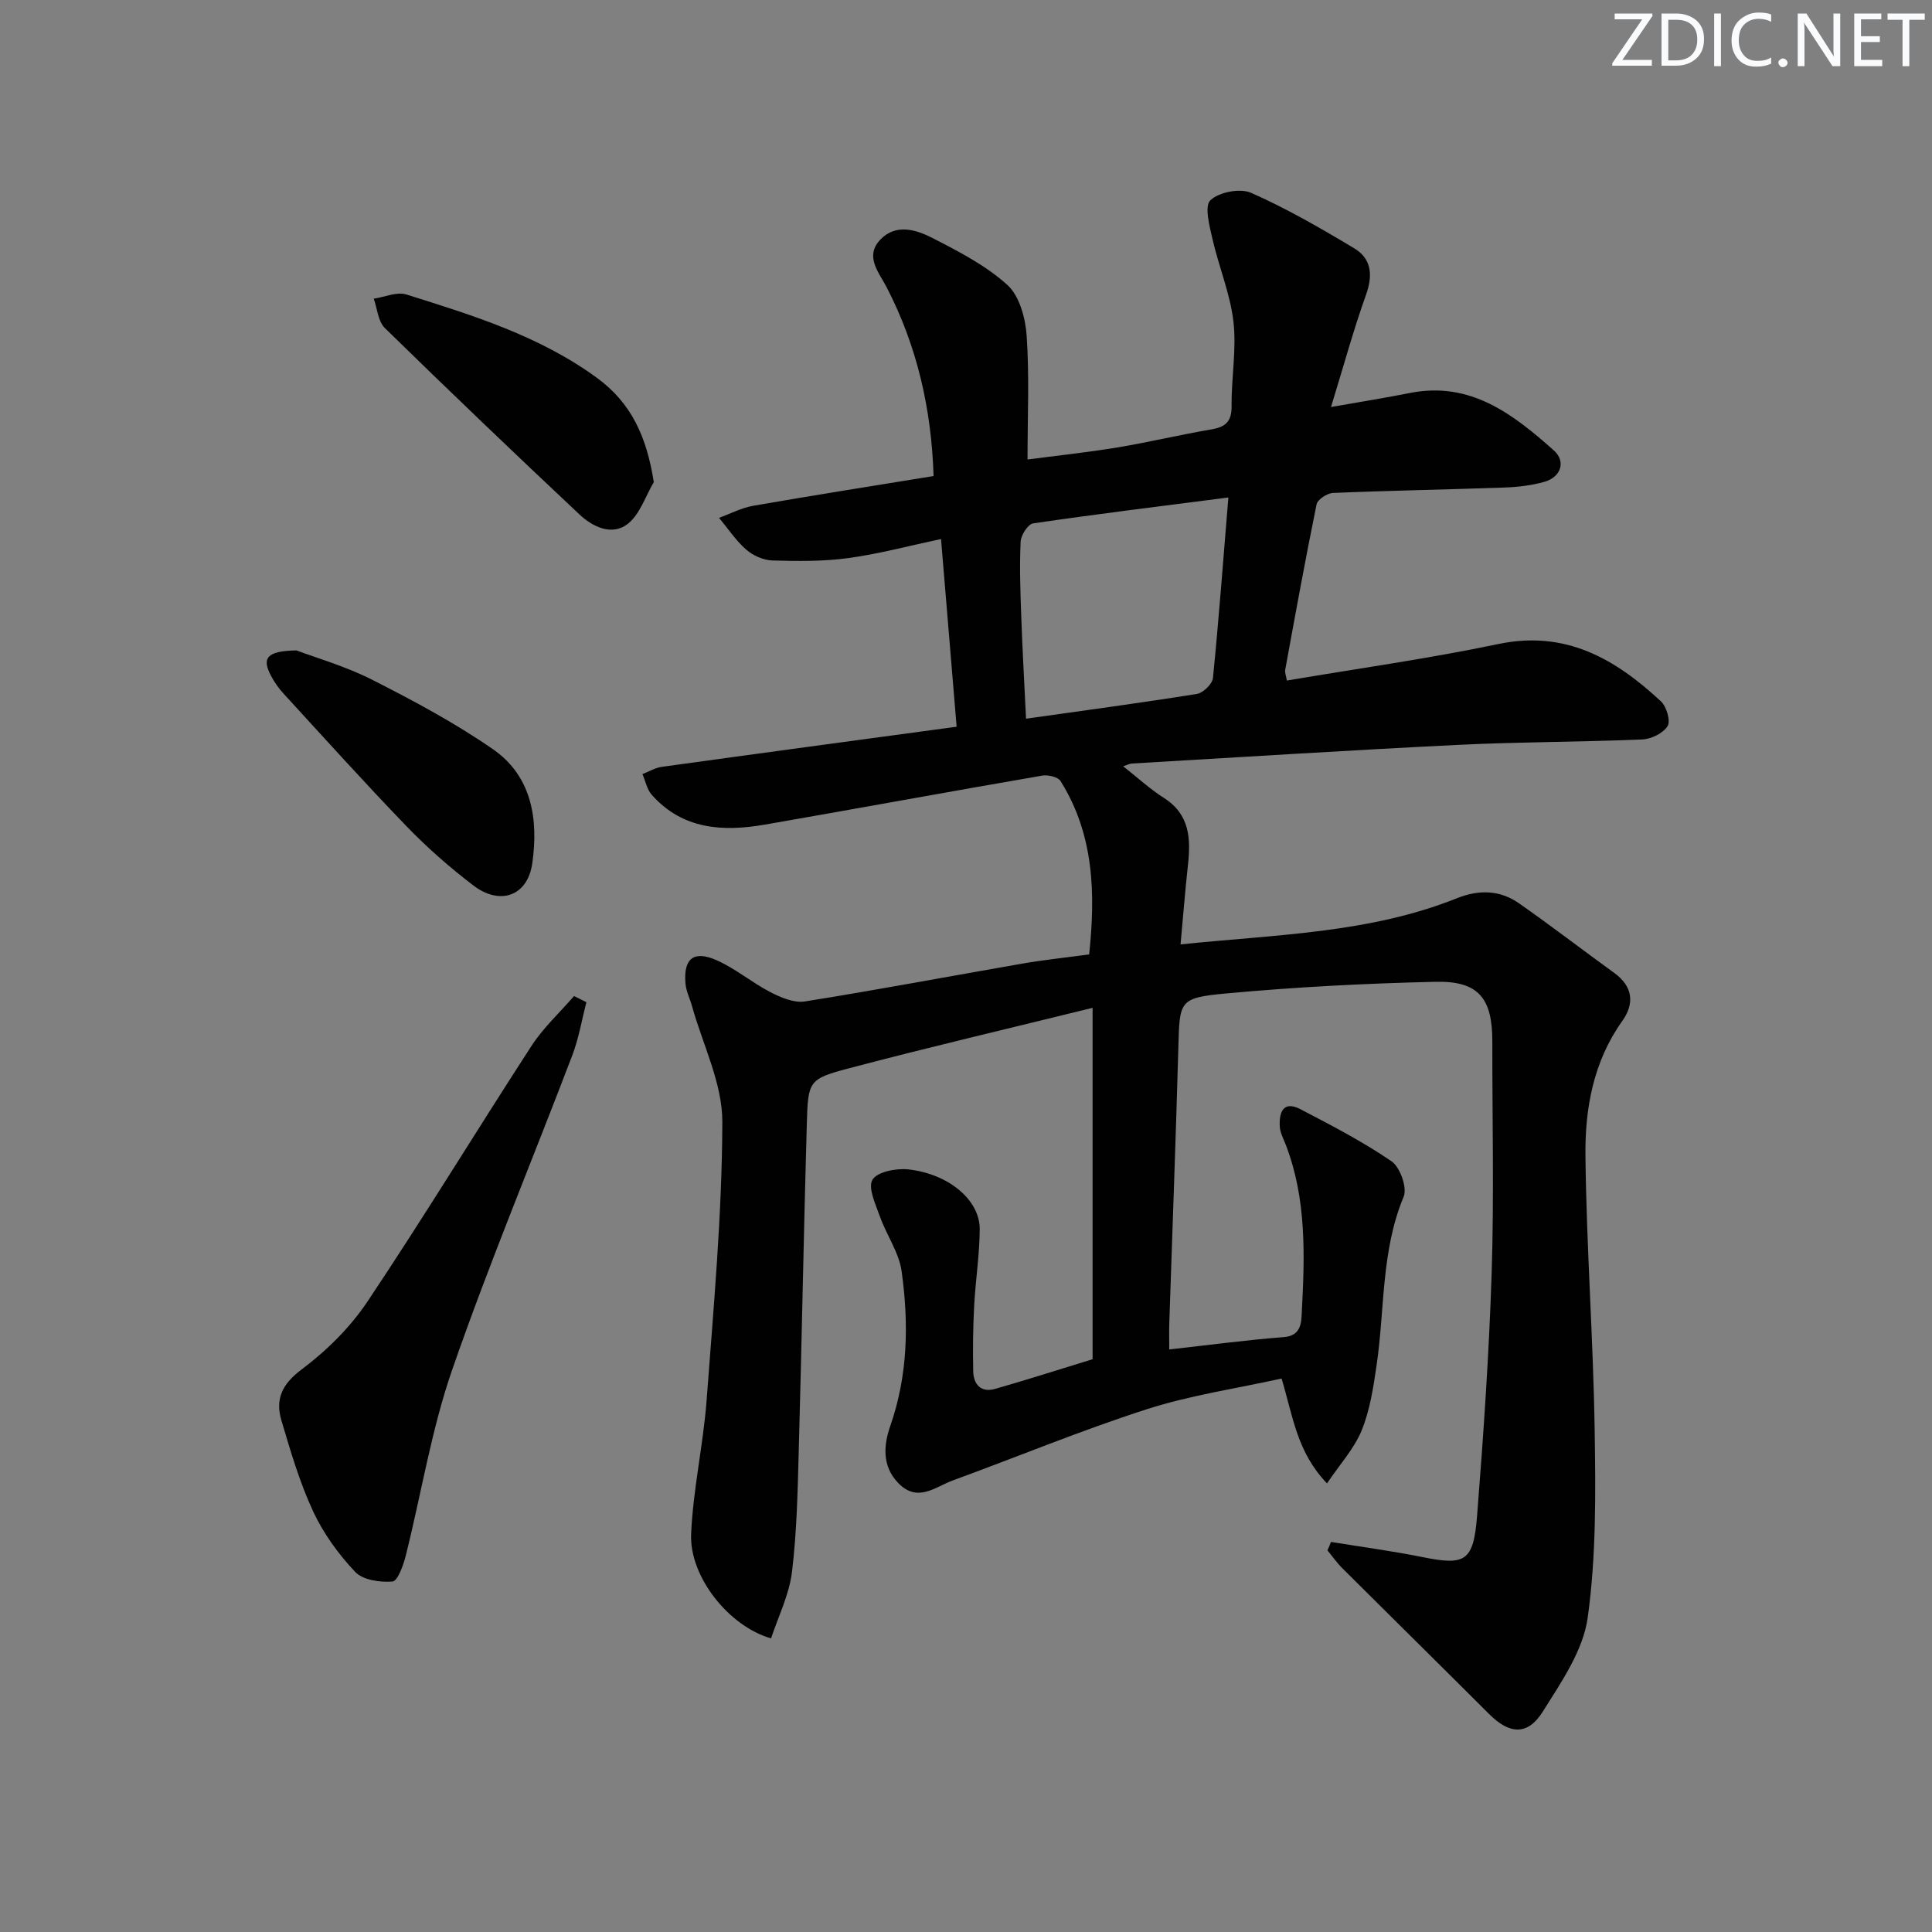 <svg enable-background="new 0 0 400 400" viewBox="0 0 400 400" xmlns="http://www.w3.org/2000/svg"><rect x="0" y="0" width="400" height="400" fill="#808080" stroke="none"/><g fill="#fafbfc"><path d="m342.2 3.2-6.3 9.2h6.1v1.2h-8.2v-.5l6.2-9.1h-5.7v-1.2h7.8v.4z"/><path d="m344 13.7v-10.9h3.1c1.6 0 3 .5 4.1 1.4 1.1 1 1.6 2.2 1.6 3.9s-.5 3-1.6 4-2.5 1.5-4.2 1.5h-3zm1.4-9.6v8.4h1.6c1.4 0 2.5-.4 3.2-1.1.8-.8 1.2-1.8 1.2-3.2s-.4-2.4-1.2-3.1-1.8-1-3.1-1z"/><path d="m356.3 2.8v10.9h-1.4v-10.9z"/><path d="m366.6 13.2c-.8.4-1.8.6-3 .6-1.6 0-2.8-.5-3.7-1.5s-1.4-2.3-1.4-3.9c0-1.7.5-3.2 1.6-4.2s2.4-1.6 4-1.6c1 0 1.9.1 2.6.4v1.5c-.8-.4-1.6-.6-2.6-.6-1.2 0-2.2.4-3 1.2s-1.1 1.9-1.1 3.3c0 1.3.4 2.3 1.1 3.1s1.6 1.1 2.8 1.1c1.1 0 2-.2 2.8-.7v1.3z"/><path d="m368.2 13c0-.3.1-.5.3-.6.2-.2.4-.3.6-.3.3 0 .5.1.7.3s.3.4.3.6-.1.5-.3.6c-.2.2-.4.3-.7.3s-.5-.1-.6-.3c-.2-.2-.3-.4-.3-.6z"/><path d="m381.1 13.7h-1.7l-5.5-8.4c-.2-.2-.3-.5-.4-.7 0 .2.1.8.1 1.5v7.6h-1.4v-10.9h1.8l5.3 8.3c.3.4.4.6.4.8 0-.3-.1-.8-.1-1.6v-7.5h1.4v10.9z"/><path d="m389.7 13.7h-5.8v-10.9h5.6v1.2h-4.2v3.5h3.9v1.2h-3.9v3.7h4.4z"/><path d="m398.4 4.1h-3.1v9.6h-1.4v-9.6h-3.1v-1.3h7.7v1.3z"/></g><path d="m275.57 319.24c6.32 1.03 12.68 1.88 18.95 3.14 8.82 1.78 10.54.93 11.29-8.5 1.32-16.73 2.48-33.5 3.02-50.27.51-15.98.12-31.99.14-47.99.01-8.95-2.85-12.55-11.74-12.35-14.46.33-28.93 1.08-43.33 2.41-9.88.92-9.66 1.5-9.94 11.36-.52 18.96-1.25 37.92-1.87 56.87-.06 1.79-.01 3.59-.01 5.48 8.25-.92 15.98-1.96 23.75-2.56 3.53-.27 3.58-2.98 3.68-4.91.62-11.8 1.06-23.63-3.33-34.97-.48-1.23-1.15-2.48-1.22-3.75-.16-2.94.75-5.4 4.3-3.54 6.42 3.35 12.9 6.7 18.85 10.78 1.77 1.22 3.28 5.47 2.5 7.33-4.68 11.23-3.89 23.2-5.59 34.82-.67 4.58-1.37 9.3-3.09 13.53-1.55 3.8-4.51 7.03-7.19 11-6.22-6.47-7.04-13.86-9.4-21.71-9.35 2.07-18.88 3.45-27.92 6.36-13.55 4.36-26.75 9.84-40.13 14.73-3.67 1.34-7.33 4.72-11.36.5-3.42-3.57-2.93-7.97-1.61-11.76 3.67-10.53 3.84-21.24 2.36-31.99-.54-3.93-3.14-7.54-4.51-11.4-.89-2.51-2.52-5.96-1.53-7.6.99-1.65 4.92-2.41 7.41-2.14 8.41.93 14.83 6.38 14.79 12.39-.03 5.29-.87 10.57-1.15 15.87-.24 4.48-.29 8.98-.2 13.47.05 2.8 1.61 4.55 4.55 3.71 6.83-1.95 13.6-4.13 20.17-6.14 0-23.83 0-47.6 0-72.75-17.39 4.29-33.94 8.16-50.37 12.5-8.46 2.24-8.54 2.61-8.8 11.55-.64 22.46-1.04 44.92-1.66 67.38-.23 8.47-.39 16.98-1.41 25.37-.57 4.7-2.83 9.19-4.33 13.75-8.78-2.51-16.92-12.82-16.55-21.57.39-9.25 2.5-18.41 3.2-27.67 1.44-19.22 3.21-38.46 3.26-57.7.02-7.97-4.04-15.94-6.26-23.91-.44-1.58-1.23-3.13-1.37-4.73-.44-5.18 1.69-6.94 6.49-4.81 3.89 1.73 7.26 4.61 11.07 6.58 2.17 1.12 4.91 2.29 7.15 1.94 15.07-2.4 30.08-5.24 45.12-7.85 4.41-.76 8.88-1.23 13.75-1.89 1.31-12.5 1.06-24.75-5.93-35.9-.54-.85-2.58-1.32-3.78-1.12-19.14 3.3-38.24 6.81-57.38 10.14-8.7 1.51-17.04 1.06-23.46-6.15-1-1.12-1.31-2.85-1.94-4.3 1.33-.51 2.62-1.31 3.99-1.5 20.06-2.78 40.12-5.47 61.06-8.31-1.04-12.58-2.09-25.23-3.23-38.86-6.75 1.43-12.94 3.1-19.23 3.95-5.17.7-10.47.64-15.7.49-1.85-.06-4-1.02-5.41-2.25-2.15-1.88-3.77-4.36-5.62-6.58 2.35-.85 4.64-2.07 7.06-2.49 12.39-2.16 24.82-4.12 37.36-6.16-.45-13.98-3.43-26.89-9.7-39.05-1.58-3.07-4.69-6.46-1.26-9.97 3.22-3.29 7.38-1.98 10.73-.26 5.43 2.78 11.04 5.67 15.5 9.71 2.51 2.27 3.75 6.87 4 10.53.57 8.25.18 16.57.18 25.61 5.96-.78 12.3-1.45 18.59-2.49 6.54-1.08 12.99-2.64 19.53-3.75 3-.51 4.17-1.73 4.13-4.88-.06-5.81 1.04-11.71.38-17.42-.67-5.79-3.03-11.36-4.34-17.1-.61-2.69-1.71-6.82-.43-8.03 1.79-1.7 6.14-2.54 8.42-1.54 7.38 3.26 14.43 7.33 21.36 11.49 3.56 2.14 3.9 5.54 2.45 9.59-2.6 7.27-4.64 14.75-7.26 23.27 6.36-1.12 11.38-1.92 16.35-2.91 12.51-2.48 21.35 4.39 29.77 11.88 2.6 2.31 1.47 5.55-1.95 6.52-2.68.76-5.54 1.08-8.33 1.18-11.81.42-23.62.62-35.43 1.12-1.21.05-3.19 1.35-3.4 2.37-2.33 11.38-4.4 22.82-6.49 34.24-.11.59.18 1.24.34 2.23 14.75-2.5 29.37-4.54 43.78-7.56 13.91-2.92 24.22 3.07 33.67 11.87 1.16 1.08 2.04 4.07 1.37 5.13-.92 1.48-3.39 2.68-5.26 2.76-12.64.53-25.3.49-37.93 1.11-22.58 1.11-45.15 2.55-67.73 3.87-.43.02-.84.26-1.79.57 3.02 2.37 5.55 4.72 8.42 6.54 5.43 3.45 5.59 8.51 4.98 14.03-.58 5.23-.98 10.48-1.52 16.31 19.71-2.06 39.03-2.28 57.22-9.56 4.51-1.81 8.89-1.72 12.84 1.04 6.68 4.67 13.14 9.65 19.74 14.43 3.88 2.81 4.21 6.35 1.66 9.94-6 8.41-7.74 18.11-7.63 27.92.21 18.96 1.62 37.9 1.91 56.87.2 12.92.33 25.99-1.44 38.73-.94 6.81-5.47 13.37-9.3 19.47-3.16 5.03-6.92 4.7-11.13.49-10.1-10.09-20.28-20.11-30.39-30.19-1.13-1.12-2.05-2.46-3.07-3.69.28-.57.51-1.15.74-1.74zm-21.25-216.24c-13.95 1.8-27.21 3.42-40.42 5.36-1.07.16-2.53 2.44-2.59 3.79-.24 5.14-.06 10.3.13 15.45.24 6.89.63 13.77.99 21.2 12.13-1.72 23.77-3.27 35.37-5.13 1.3-.21 3.21-2.06 3.33-3.3 1.21-12.15 2.12-24.35 3.19-37.37z" fill="#010102"/><path d="m121.41 207.5c-.96 3.68-1.58 7.48-2.93 11.01-8.27 21.72-17.27 43.19-24.88 65.14-4.31 12.45-6.38 25.66-9.61 38.5-.49 1.96-1.68 5.21-2.73 5.29-2.57.2-6.13-.3-7.73-2-3.48-3.68-6.6-7.99-8.72-12.57-2.78-5.98-4.65-12.41-6.54-18.76-1.3-4.36.06-7.5 4.15-10.56 5.2-3.89 10.09-8.73 13.69-14.12 11.64-17.42 22.54-35.34 33.95-52.92 2.44-3.75 5.84-6.87 8.79-10.29.86.42 1.71.85 2.56 1.28z" fill="#010102"/><path d="m135.36 99.83c-1.75 2.94-2.88 6.68-5.4 8.64-3.27 2.54-7.25.61-9.98-1.95-13.56-12.74-27.01-25.6-40.31-38.61-1.4-1.37-1.56-4.02-2.29-6.07 2.26-.33 4.78-1.49 6.75-.87 13.75 4.31 27.55 8.57 39.43 17.24 7.18 5.23 10.35 12.28 11.8 21.62z" fill="#010102"/><path d="m61.38 134.66c4.06 1.54 10.18 3.28 15.74 6.11 8.56 4.35 17.1 8.91 24.97 14.37 8.06 5.59 9.41 14.57 8.11 23.62-.97 6.77-6.68 8.79-12.23 4.54-4.88-3.73-9.55-7.82-13.81-12.24-8.67-8.98-17.02-18.26-25.46-27.46-1-1.09-1.88-2.35-2.58-3.66-1.94-3.65-.98-5.17 5.26-5.28z" fill="#010102"/></svg>